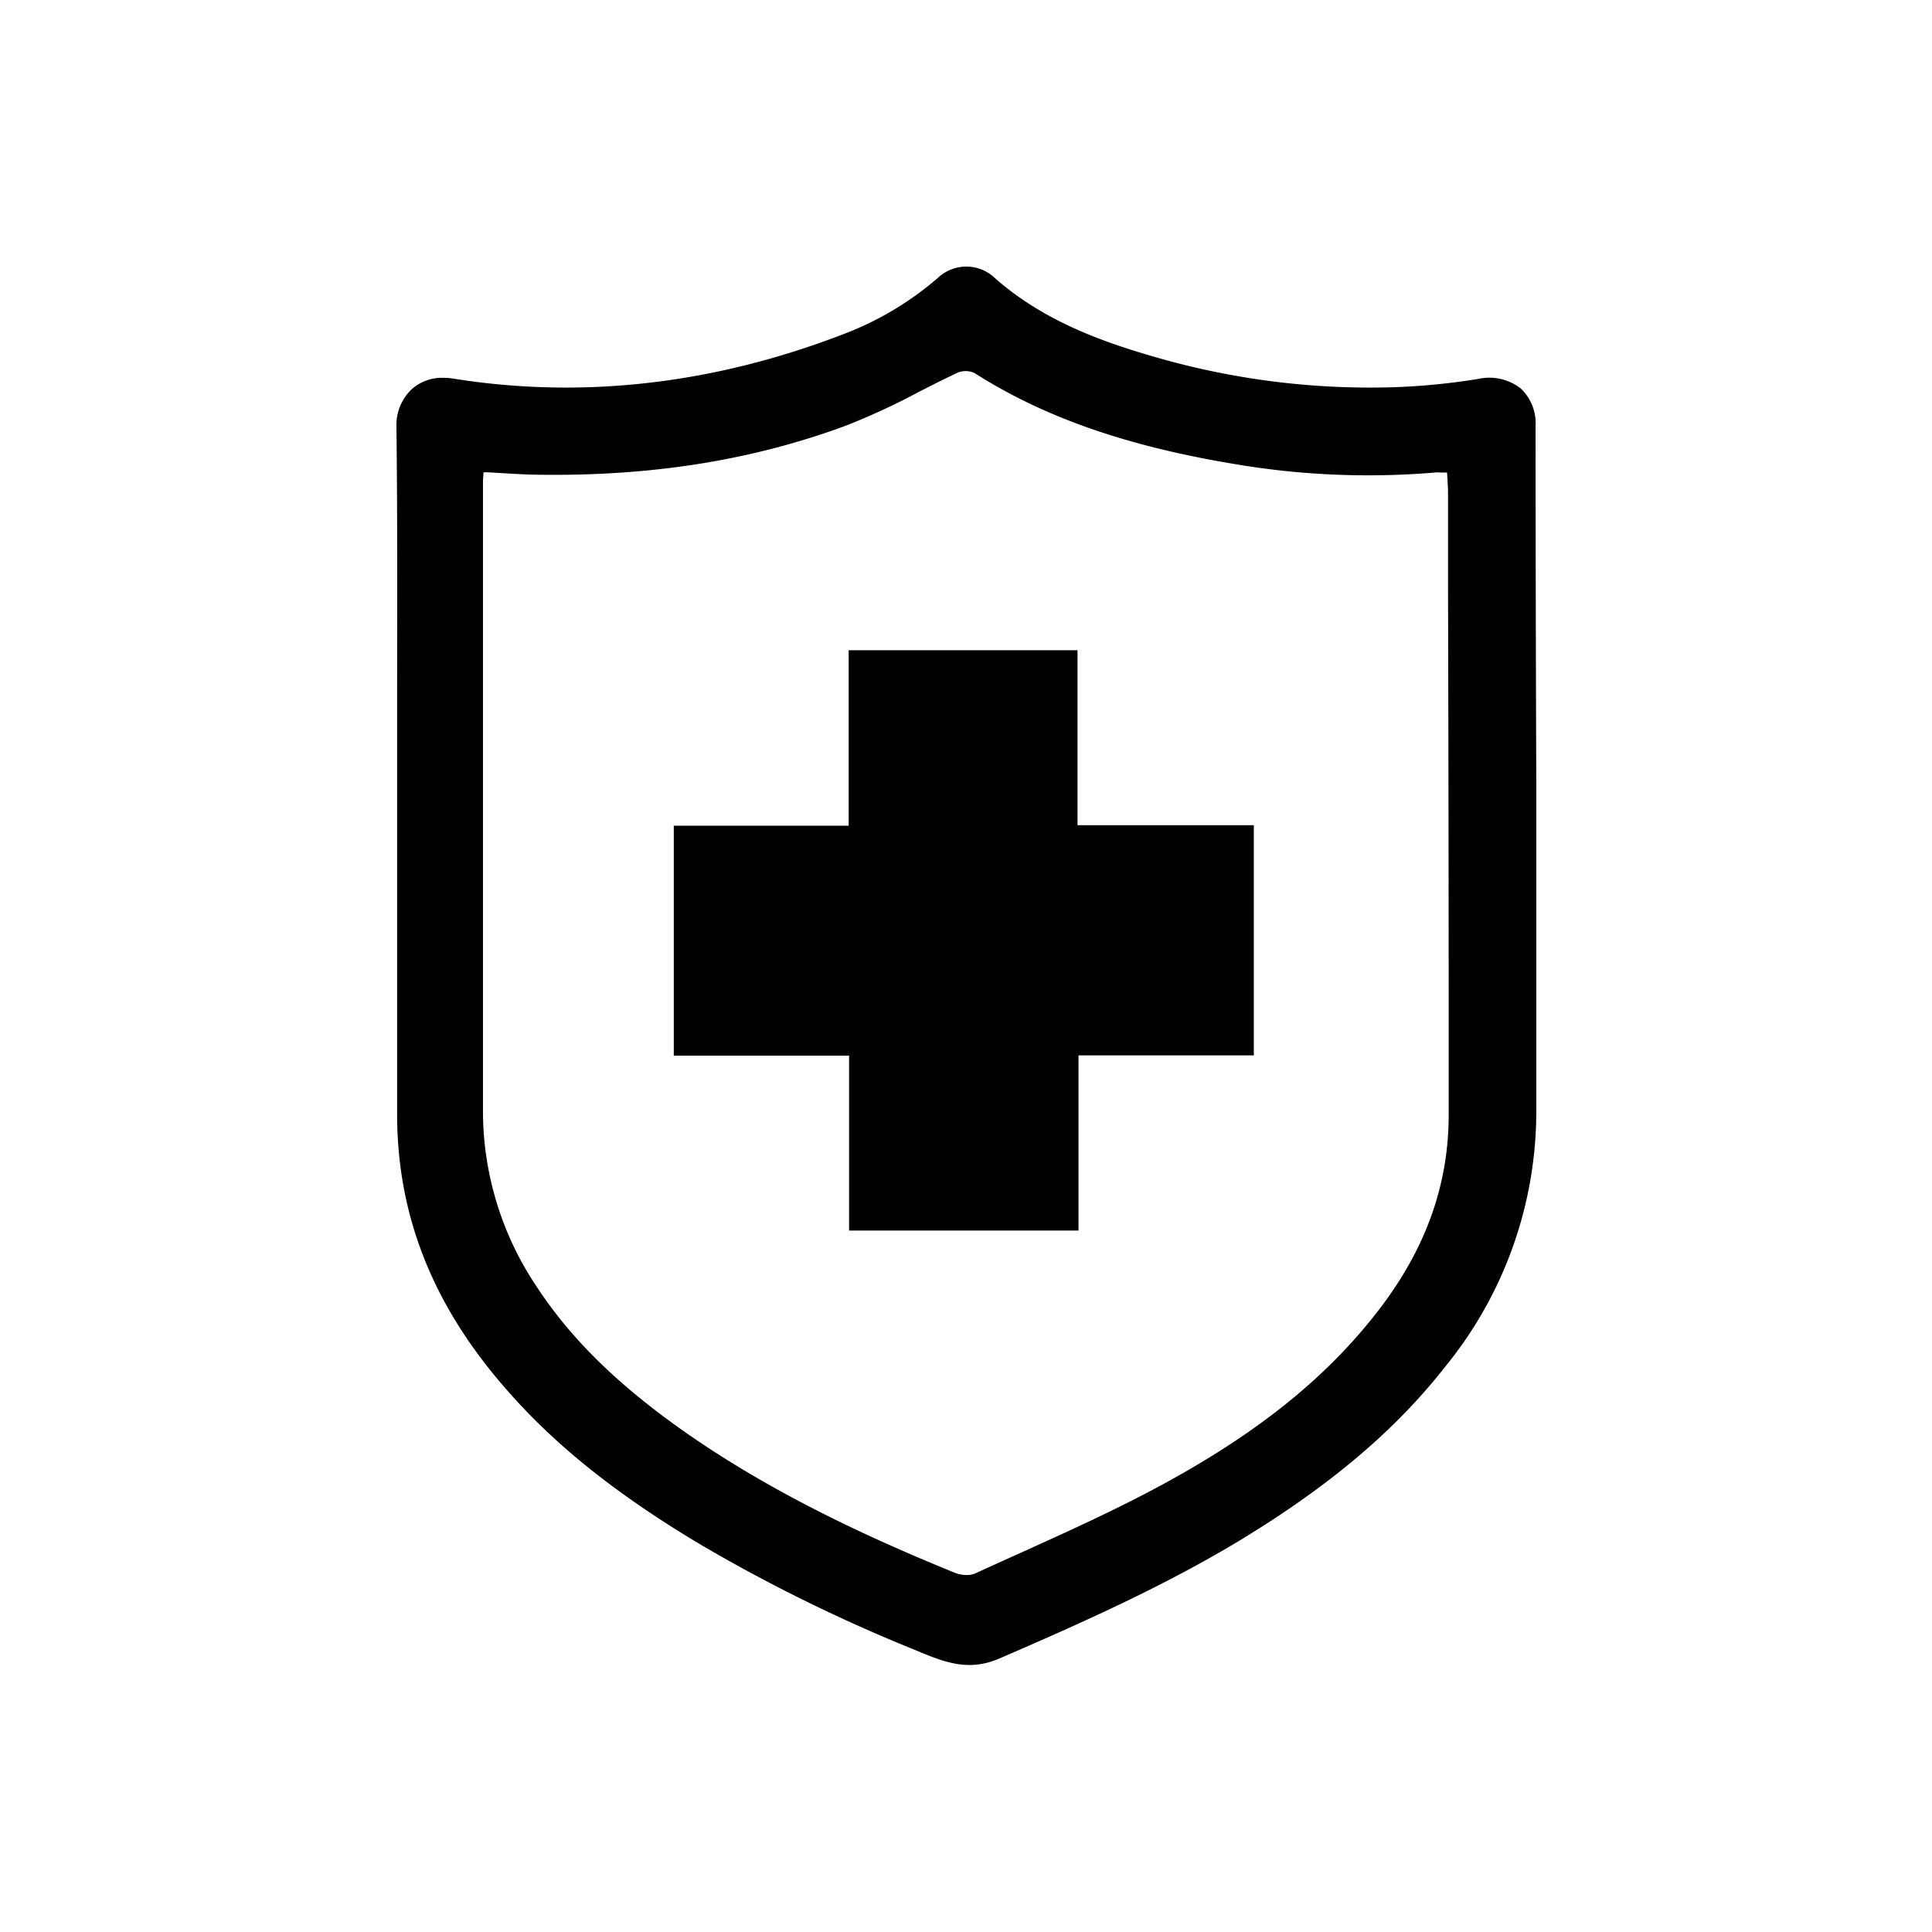 <svg viewBox="0 0 233.09 233.09" xmlns="http://www.w3.org/2000/svg" id="Layer_1"><path d="M185.26,51.4a5.74,5.74,0,0,0-1.81-4.55,6.18,6.18,0,0,0-5.13-1.13,80.59,80.59,0,0,1-10.25,1,93.26,93.26,0,0,1-29.31-3.82c-6-1.76-12.91-4.24-18.67-9.3a5,5,0,0,0-6.9-.11,37.79,37.79,0,0,1-11.06,6.68c-15.88,6.19-31.83,8-47.43,5.51a7.67,7.67,0,0,0-1.24-.1,5.53,5.53,0,0,0-3.69,1.29,5.92,5.92,0,0,0-1.94,4.59c.12,10.45.1,21.07.08,31.34q0,5.88,0,11.74v12.06q0,13.9,0,27.8c0,12.05,4.16,22.78,12.81,32.8,6,7,13.62,13.08,23.87,19.19a195.76,195.76,0,0,0,25.78,12.66l.18.08c3.33,1.38,6.21,2.57,9.94,1,10.06-4.35,19.85-8.72,29-14.23,10.89-6.6,18.79-13.26,24.86-21a48.75,48.75,0,0,0,11-30.75V94.53Q185.27,73,185.26,51.4Zm-10.48,83.07c0,8.7-2.91,16.6-8.9,24.17-6.38,8.09-14.91,14.79-26.82,21.1-5.22,2.77-10.7,5.24-16,7.64-1.78.8-3.56,1.6-5.33,2.42a2.68,2.68,0,0,1-1.13.22,3.81,3.81,0,0,1-1.38-.26c-9.82-4-22.55-9.71-33.93-17.95-7.38-5.35-12.65-10.63-16.57-16.62a38,38,0,0,1-6.45-21.11q0-28.61,0-57.19v-18c0-.29,0-.59,0-.91l.07-1,.49,0,1.88.11c1.34.08,2.61.16,3.9.18,13.8.23,26.05-1.7,37.43-5.91a82.16,82.16,0,0,0,8.78-4.06c1.51-.77,3.06-1.56,4.61-2.29a2.52,2.52,0,0,1,2.15,0c8.41,5.36,18.42,8.84,31.52,11a96,96,0,0,0,24,1,2.92,2.92,0,0,1,.65,0l.39,0,.44,0,.07,1c0,.41.05.8.05,1.2V70.72Q174.79,102.6,174.78,134.47ZM151.27,99.56v27.77H130.12v21.13H102.44v-21.1H81.29V99.62h21.1V78.45H130V99.56Z"></path></svg>